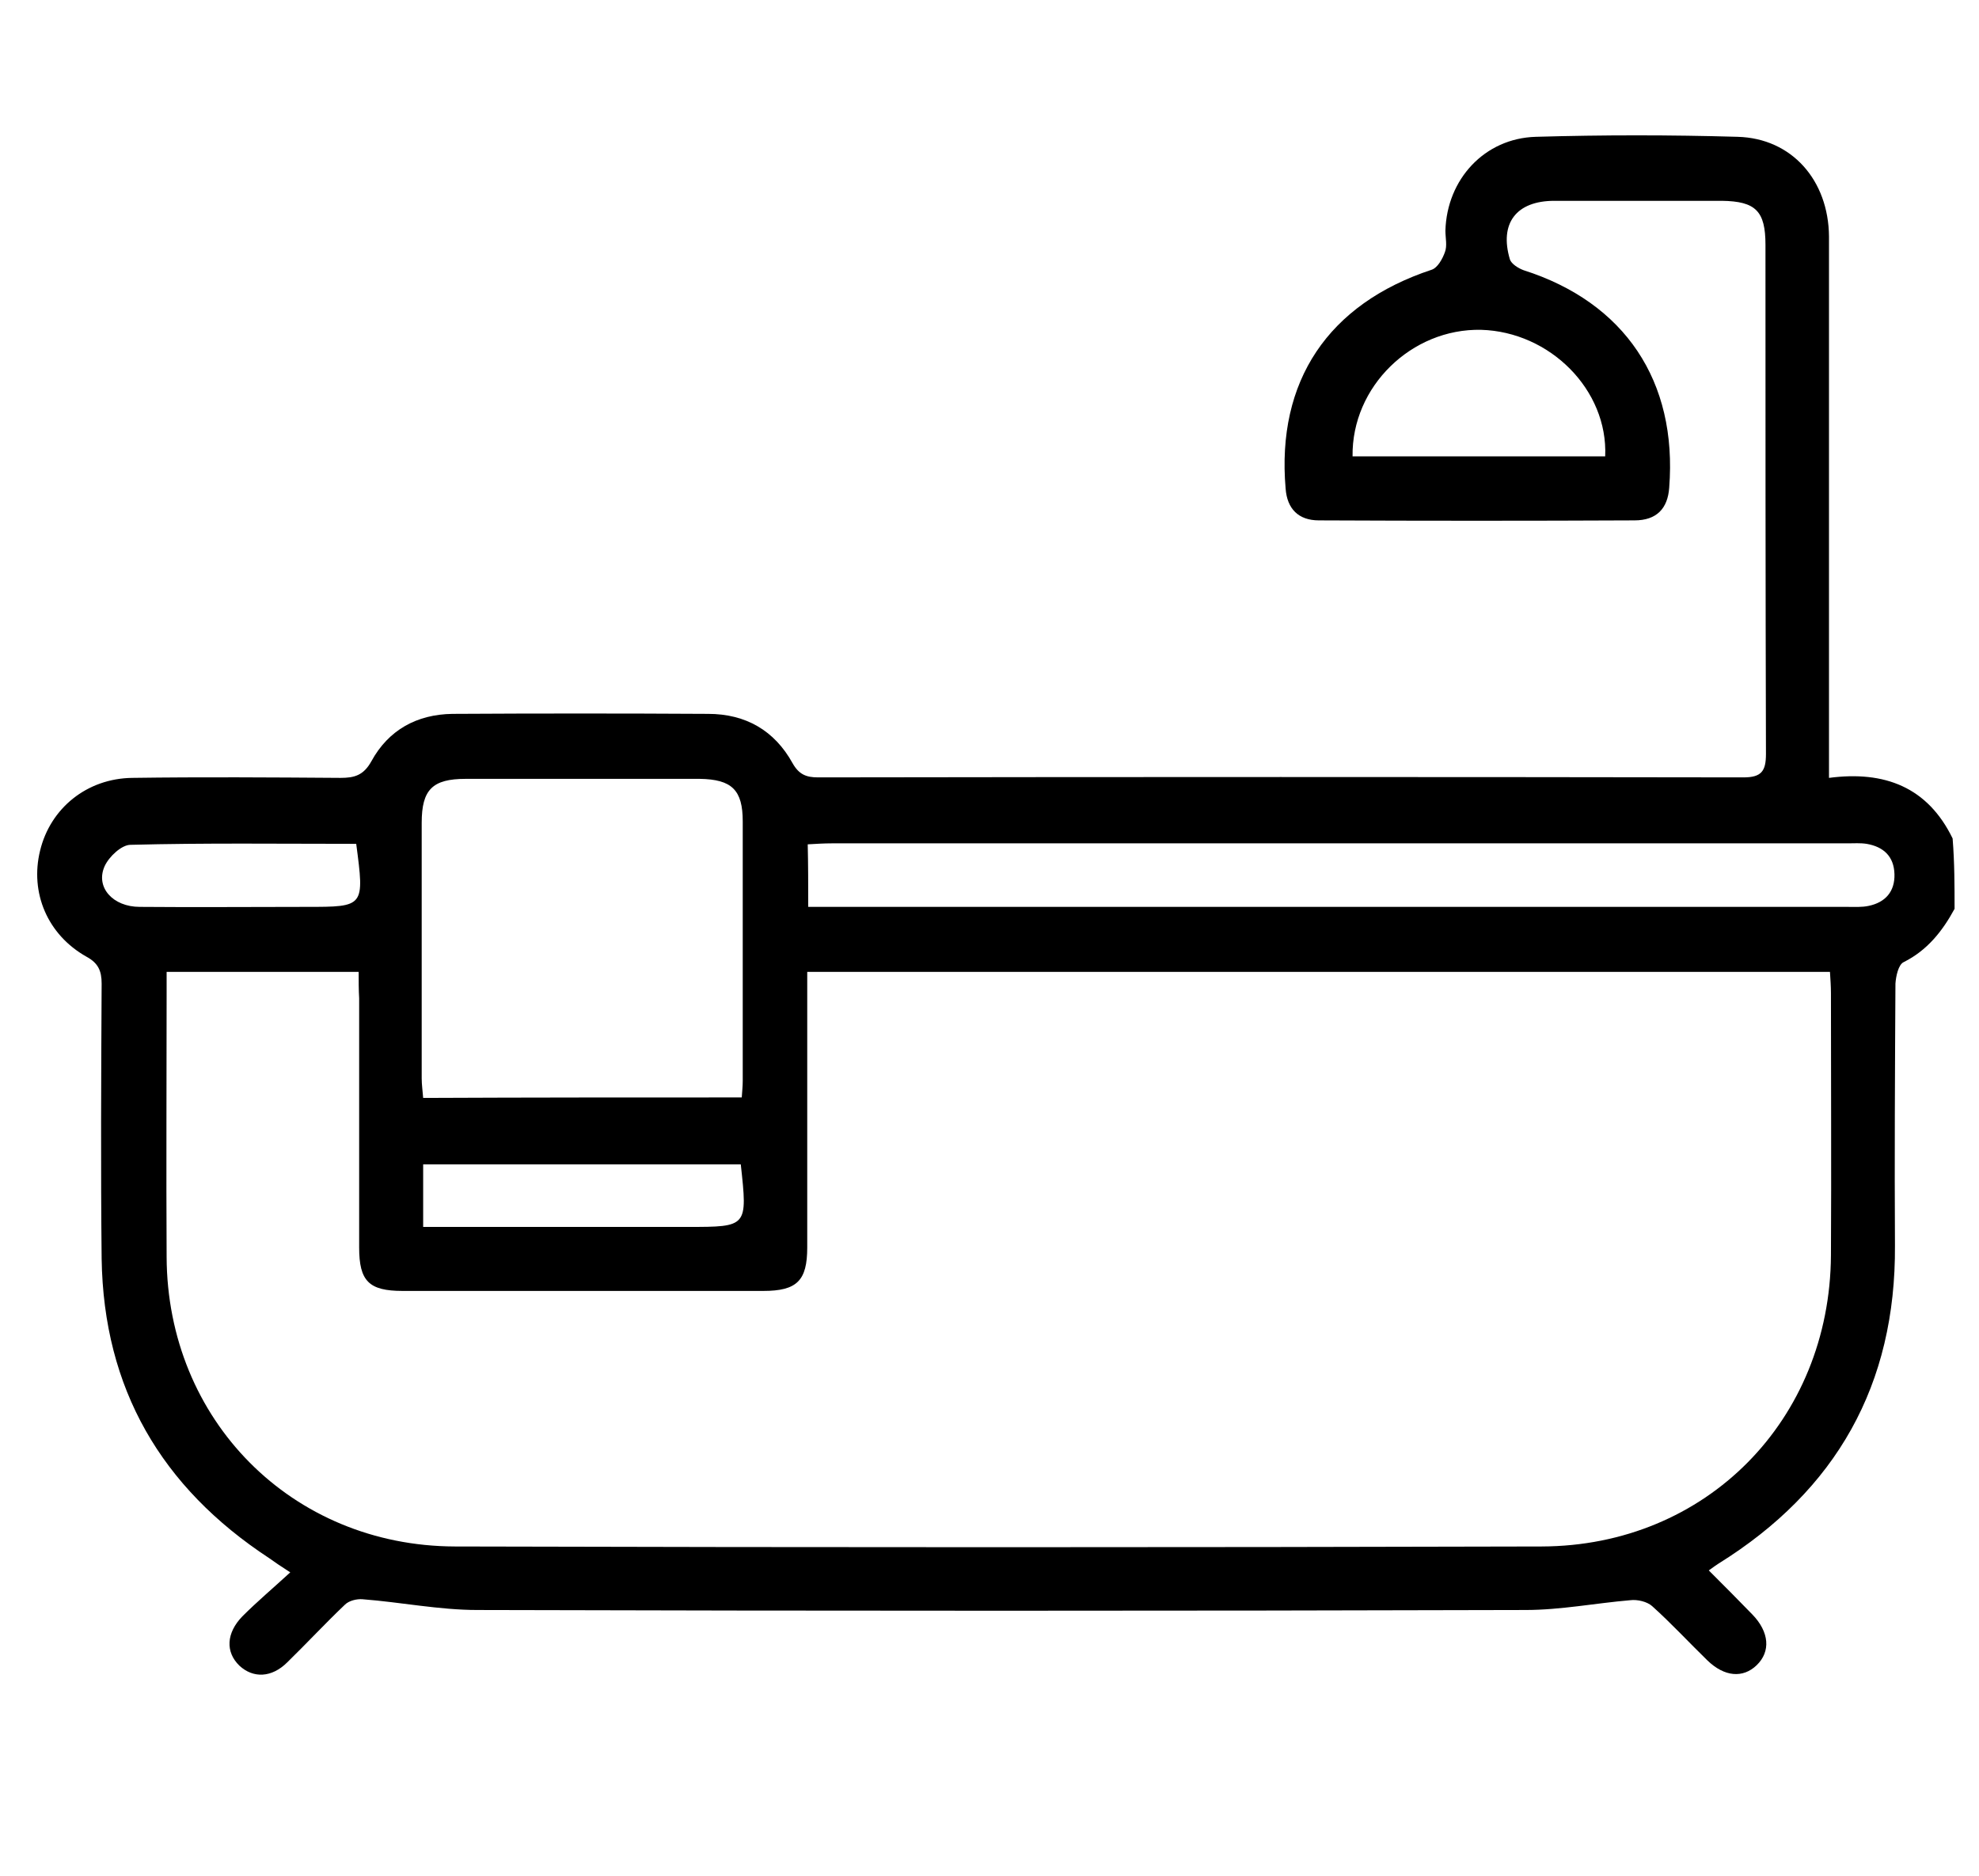 <?xml version="1.0" encoding="utf-8"?>
<!-- Generator: Adobe Illustrator 24.0.2, SVG Export Plug-In . SVG Version: 6.00 Build 0)  -->
<svg version="1.1" id="Capa_1" xmlns="http://www.w3.org/2000/svg" xmlns:xlink="http://www.w3.org/1999/xlink" x="0px" y="0px"
	 viewBox="0 0 405 384" style="enable-background:new 0 0 405 384;" xml:space="preserve">
<path d="M400,186c-2.5,4.6-5.6,8.5-10.4,10.9c-1.1,0.5-1.6,2.9-1.7,4.4c-0.1,17.9-0.2,35.7-0.1,53.6c0.2,28.5-12,50.1-36.1,65.1
	c-0.5,0.3-1,0.7-2,1.4c3.1,3.1,6,6,8.9,9c3.5,3.6,3.8,7.6,0.9,10.4c-2.8,2.7-6.6,2.4-10.1-1c-3.8-3.7-7.4-7.6-11.3-11.1
	c-1-0.9-3-1.4-4.5-1.2c-7.1,0.6-14.2,2-21.4,2c-71.5,0.2-143,0.2-214.5,0c-7.8,0-15.7-1.6-23.5-2.2c-1.2-0.1-2.8,0.3-3.6,1.1
	c-4,3.8-7.8,7.9-11.8,11.8c-3.2,3.2-7,3.3-9.8,0.7c-2.9-2.8-2.7-6.7,0.6-10.1c3-3,6.2-5.7,9.8-9c-2-1.3-3.2-2.1-4.3-2.9
	c-22.1-14.5-33.9-34.7-34.3-61.3c-0.2-18.8-0.1-37.5,0-56.3c0-2.6-0.7-4.2-3.1-5.5c-8-4.5-11.6-13.1-9.5-21.7
	c2.1-8.7,9.6-14.8,18.9-14.9c14.2-0.2,28.4-0.1,42.6,0c2.8,0,4.7-0.5,6.3-3.4c3.5-6.4,9.3-9.6,16.6-9.7c17.4-0.1,34.9-0.1,52.3,0
	c7.7,0,13.6,3.4,17.3,10.1c1.3,2.3,2.8,2.9,5.2,2.9c63.1-0.1,126.3-0.1,189.4,0c3.7,0,4.6-1.3,4.6-4.8c-0.1-34.7-0.1-69.4-0.1-104.2
	c0-6.9-2-8.9-8.9-9c-11.4,0-22.9,0-34.3,0c-7.8,0-11.3,4.6-9.1,12c0.3,0.9,1.7,1.8,2.8,2.2c20.7,6.6,31.5,22.7,29.8,44.5
	c-0.3,4.3-2.6,6.7-7.1,6.7c-21.5,0.1-43.1,0.1-64.6,0c-4.2,0-6.5-2.4-6.8-6.5c-1.9-22,8.7-37.8,29.9-44.8c1.2-0.4,2.2-2.2,2.7-3.6
	c0.5-1.3,0.1-2.9,0.1-4.4c0.3-10.5,8-18.9,18.5-19.2c13.8-0.4,27.5-0.4,41.3,0c11.1,0.3,18.6,8.9,18.7,20.4c0,34.9,0,69.7,0,104.6
	c0,1.7,0,3.5,0,6.2c11.4-1.5,20.2,1.9,25.3,12.4C400,176.6,400,181.3,400,186z M73.4,198.9c-13.3,0-26.1,0-39.3,0c0,1.6,0,2.9,0,4.2
	c0,18-0.1,36,0,54.1c0.1,33.4,25.6,59.2,59,59.3c74.1,0.2,148.3,0.2,222.4,0c33.7-0.1,59-25.9,59.2-59.6c0.1-17.9,0-35.7,0-53.6
	c0-1.4-0.1-2.8-0.2-4.4c-69.9,0-139.4,0-209.3,0c0,1.9,0,3.5,0,5c0,17.1,0,34.3,0,51.4c0,6.8-2.1,8.9-9,8.9c-24.6,0-49.2,0-73.8,0
	c-6.9,0-8.9-2-8.9-8.9c0-17,0-34,0-51C73.4,202.6,73.4,200.9,73.4,198.9z M151.8,224.6c0.1-1.4,0.2-2.4,0.2-3.4
	c0-17.7,0-35.4,0-53.1c0-6.4-2.2-8.6-8.8-8.7c-16,0-31.9,0-47.9,0c-6.8,0-9,2.2-9,9c0,17.4,0,34.8,0,52.3c0,1.3,0.2,2.6,0.3,4
	C108.4,224.6,129.9,224.6,151.8,224.6z M165.4,185.6c2,0,3.6,0,5.2,0c69.1,0,138.3,0,207.4,0c1.5,0,3,0.1,4.4-0.2
	c3.4-0.7,5.4-2.9,5.3-6.5c-0.1-3.6-2.2-5.6-5.7-6.2c-1.3-0.2-2.6-0.1-3.9-0.1c-69.3,0-138.6,0-207.9,0c-1.6,0-3.1,0.1-4.9,0.2
	C165.4,177,165.4,180.9,165.4,185.6z M276.8,93.4c17.5,0,34.6,0,51.7,0c0.6-13.6-11.3-25.5-25.4-25.9
	C288.9,67.2,276.6,79.1,276.8,93.4z M151.6,238.3c-21.8,0-43.3,0-65,0c0,4.3,0,8.3,0,12.8c2,0,3.7,0,5.5,0c16.2,0,32.4,0,48.7,0
	C153,251.1,153,251.1,151.6,238.3z M72.9,172.7c-15.6,0-30.9-0.2-46.2,0.2c-1.8,0-4.4,2.4-5.3,4.4c-1.9,4.3,1.7,8.3,7.2,8.3
	c11.4,0.1,22.8,0,34.2,0C74.6,185.6,74.6,185.6,72.9,172.7z"/>
</svg>
